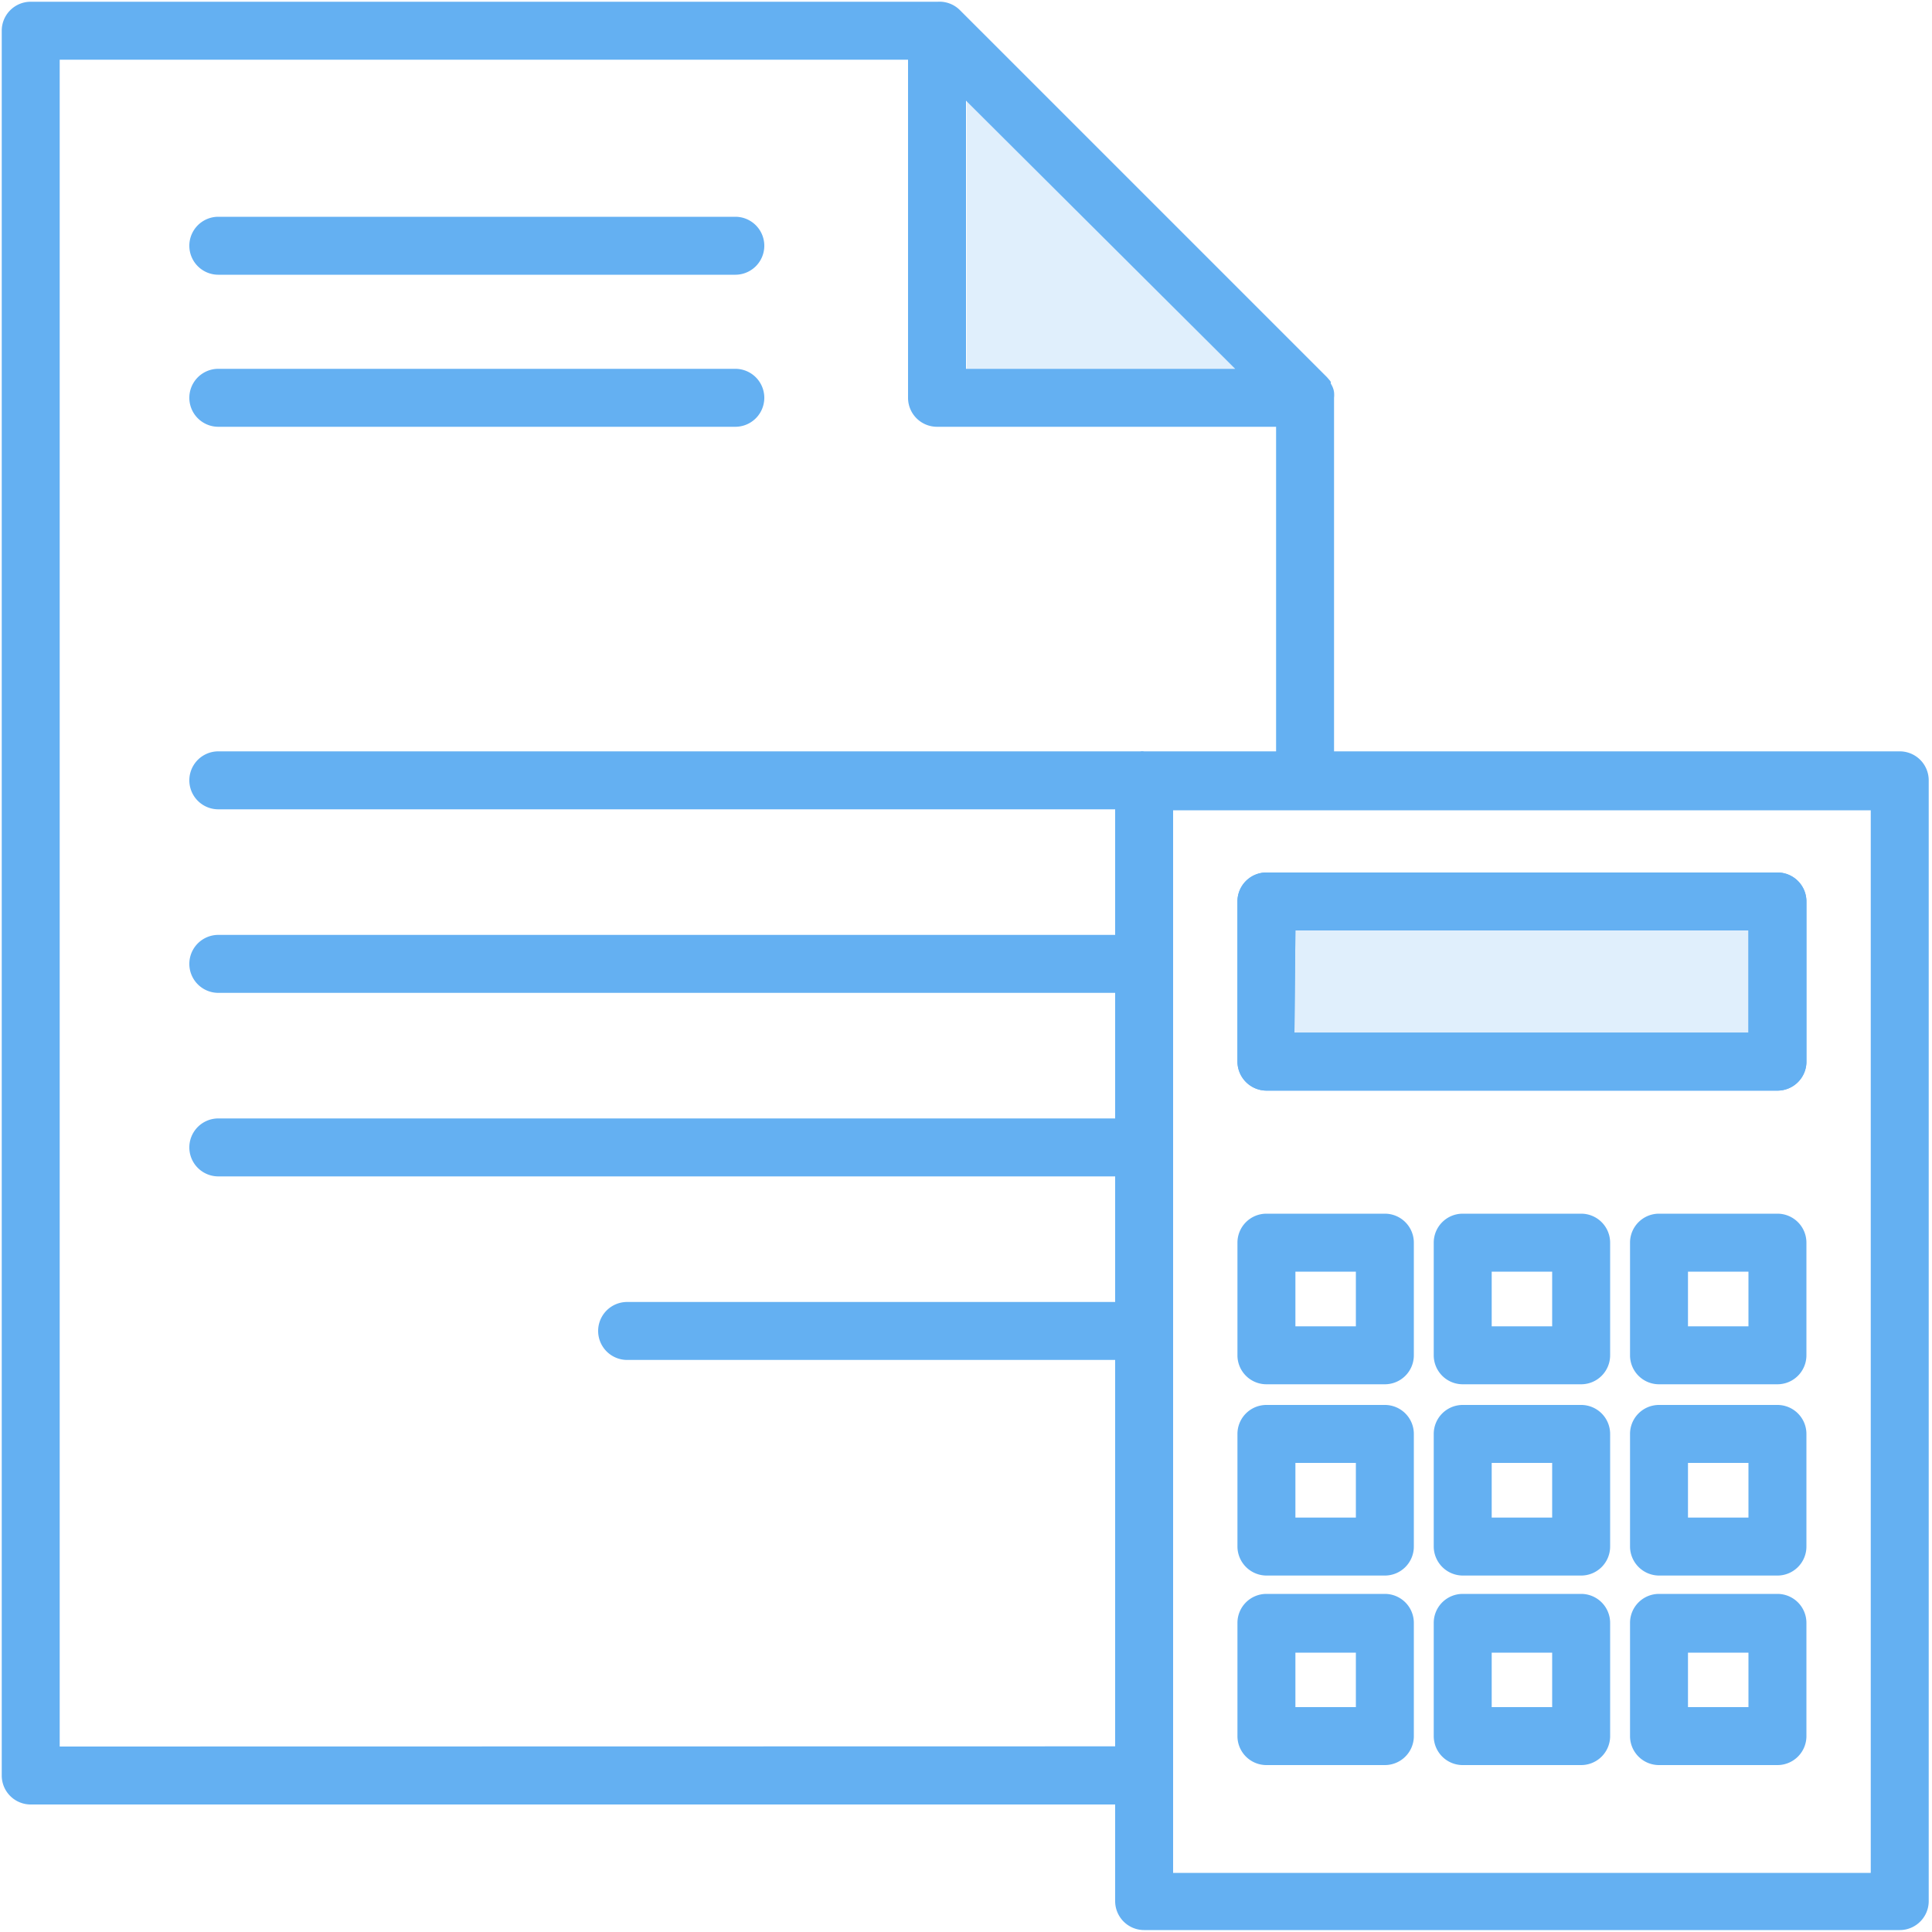 <svg xmlns="http://www.w3.org/2000/svg" viewBox="0 0 100 100"><path d="M47.48.53l0,.06a.75.75,0,0,1,.16-.15A.48.48,0,0,0,47.48.53Z" style="fill:#64b0f2"/><path d="M98.33,38.89H69.05V20.59a1.43,1.43,0,0,0,0-.29,1,1,0,0,0-.08-.28,1.4,1.4,0,0,0-.09-.17.41.41,0,0,0,0-.09l-.06-.08-.13-.15-19-19A1.49,1.49,0,0,0,48.54.09H1.59a1.5,1.5,0,0,0-1.5,1.5V91.9a1.5,1.5,0,0,0,1.5,1.5H57.72v5a1.5,1.5,0,0,0,1.5,1.5H98.33a1.5,1.5,0,0,0,1.5-1.5v-58A1.5,1.5,0,0,0,98.33,38.89ZM50,5.21,63.93,19.09H50ZM47.48.53a.48.48,0,0,1,.11-.09.75.75,0,0,0-.16.15ZM3.09,90.4V3.09H47v17.5a1.5,1.5,0,0,0,1.5,1.5H66.05v16.8H59.22a.65.65,0,0,0-.2,0H11.3a1.5,1.5,0,1,0,0,3H57.72v6.5H11.3a1.5,1.5,0,1,0,0,3H57.72v6.5H11.3a1.5,1.5,0,1,0,0,3H57.72v6.5H32.46a1.5,1.5,0,0,0,0,3H57.72v20Zm93.74,6.54H60.72v-55H96.83Z" style="fill:#64b0f2"/><polygon points="63.93 19.09 50.04 19.09 50.04 5.21 63.93 19.09" style="fill:#64b0f2;opacity:0.2"/><path d="M47.59.44a.75.75,0,0,0-.16.15l0-.06A.48.48,0,0,1,47.59.44Z" style="fill:#64b0f2"/><path d="M38.06,14.22H11.3a1.5,1.5,0,0,1,0-3H38.06a1.5,1.5,0,0,1,0,3Z" style="fill:#64b0f2"/><path d="M38.06,22.09H11.3a1.5,1.5,0,0,1,0-3H38.06a1.5,1.5,0,0,1,0,3Z" style="fill:#64b0f2"/><rect x="65.55" y="46.66" width="26.45" height="8.28" style="fill:#64b0f2;opacity:0.2"/><path d="M92,56.45H65.55a1.51,1.51,0,0,1-1.5-1.5V46.66a1.5,1.5,0,0,1,1.5-1.5H92a1.5,1.5,0,0,1,1.5,1.5V55A1.5,1.5,0,0,1,92,56.45Zm-25-3H90.5V48.16H67.05Z" style="fill:#64b0f2"/><path d="M71.68,71.65H65.55a1.5,1.5,0,0,1-1.5-1.5V64.32a1.5,1.5,0,0,1,1.5-1.5h6.13a1.5,1.5,0,0,1,1.5,1.5v5.83A1.5,1.5,0,0,1,71.68,71.65Zm-4.63-3h3.13V65.82H67.05Z" style="fill:#64b0f2"/><path d="M81.84,71.65H75.71a1.5,1.5,0,0,1-1.5-1.5V64.32a1.5,1.5,0,0,1,1.5-1.5h6.13a1.5,1.5,0,0,1,1.5,1.5v5.83A1.5,1.5,0,0,1,81.84,71.65Zm-4.63-3h3.13V65.82H77.21Z" style="fill:#64b0f2"/><path d="M71.68,81.55H65.55a1.51,1.51,0,0,1-1.5-1.5V74.22a1.5,1.5,0,0,1,1.5-1.5h6.13a1.5,1.5,0,0,1,1.5,1.5v5.83A1.5,1.5,0,0,1,71.68,81.55Zm-4.63-3h3.13V75.72H67.05Z" style="fill:#64b0f2"/><path d="M81.84,81.55H75.71a1.51,1.51,0,0,1-1.5-1.5V74.22a1.5,1.5,0,0,1,1.5-1.5h6.13a1.5,1.5,0,0,1,1.5,1.5v5.83A1.5,1.5,0,0,1,81.84,81.55Zm-4.63-3h3.13V75.72H77.21Z" style="fill:#64b0f2"/><path d="M92,71.65H85.87a1.5,1.5,0,0,1-1.5-1.5V64.32a1.5,1.5,0,0,1,1.5-1.5H92a1.5,1.5,0,0,1,1.5,1.5v5.83A1.5,1.5,0,0,1,92,71.65Zm-4.63-3H90.5V65.82H87.37Z" style="fill:#64b0f2"/><path d="M92,81.55H85.87a1.51,1.51,0,0,1-1.5-1.5V74.22a1.5,1.5,0,0,1,1.5-1.5H92a1.5,1.5,0,0,1,1.5,1.5v5.83A1.5,1.5,0,0,1,92,81.55Zm-4.63-3H90.5V75.72H87.37Z" style="fill:#64b0f2"/><path d="M71.68,91.36H65.55a1.5,1.5,0,0,1-1.5-1.5V84a1.5,1.5,0,0,1,1.5-1.5h6.13a1.5,1.5,0,0,1,1.5,1.5v5.82A1.5,1.5,0,0,1,71.68,91.36Zm-4.63-3h3.13V85.54H67.05Z" style="fill:#64b0f2"/><path d="M81.84,91.36H75.71a1.5,1.5,0,0,1-1.5-1.5V84a1.5,1.5,0,0,1,1.5-1.5h6.13a1.5,1.5,0,0,1,1.5,1.5v5.82A1.5,1.5,0,0,1,81.84,91.36Zm-4.63-3h3.13V85.54H77.21Z" style="fill:#64b0f2"/><path d="M92,91.36H85.87a1.5,1.5,0,0,1-1.5-1.5V84a1.5,1.5,0,0,1,1.5-1.5H92A1.5,1.5,0,0,1,93.5,84v5.82A1.5,1.5,0,0,1,92,91.36Zm-4.63-3H90.5V85.54H87.37Z" style="fill:#64b0f2"/><path d="M92,56.45H65.55a1.51,1.51,0,0,1-1.5-1.5V46.66a1.5,1.5,0,0,1,1.5-1.5H92a1.5,1.5,0,0,1,1.5,1.5V55A1.5,1.5,0,0,1,92,56.45Zm-25-3H90.5V48.16H67.05Z" style="fill:#64b0f2"/></svg>